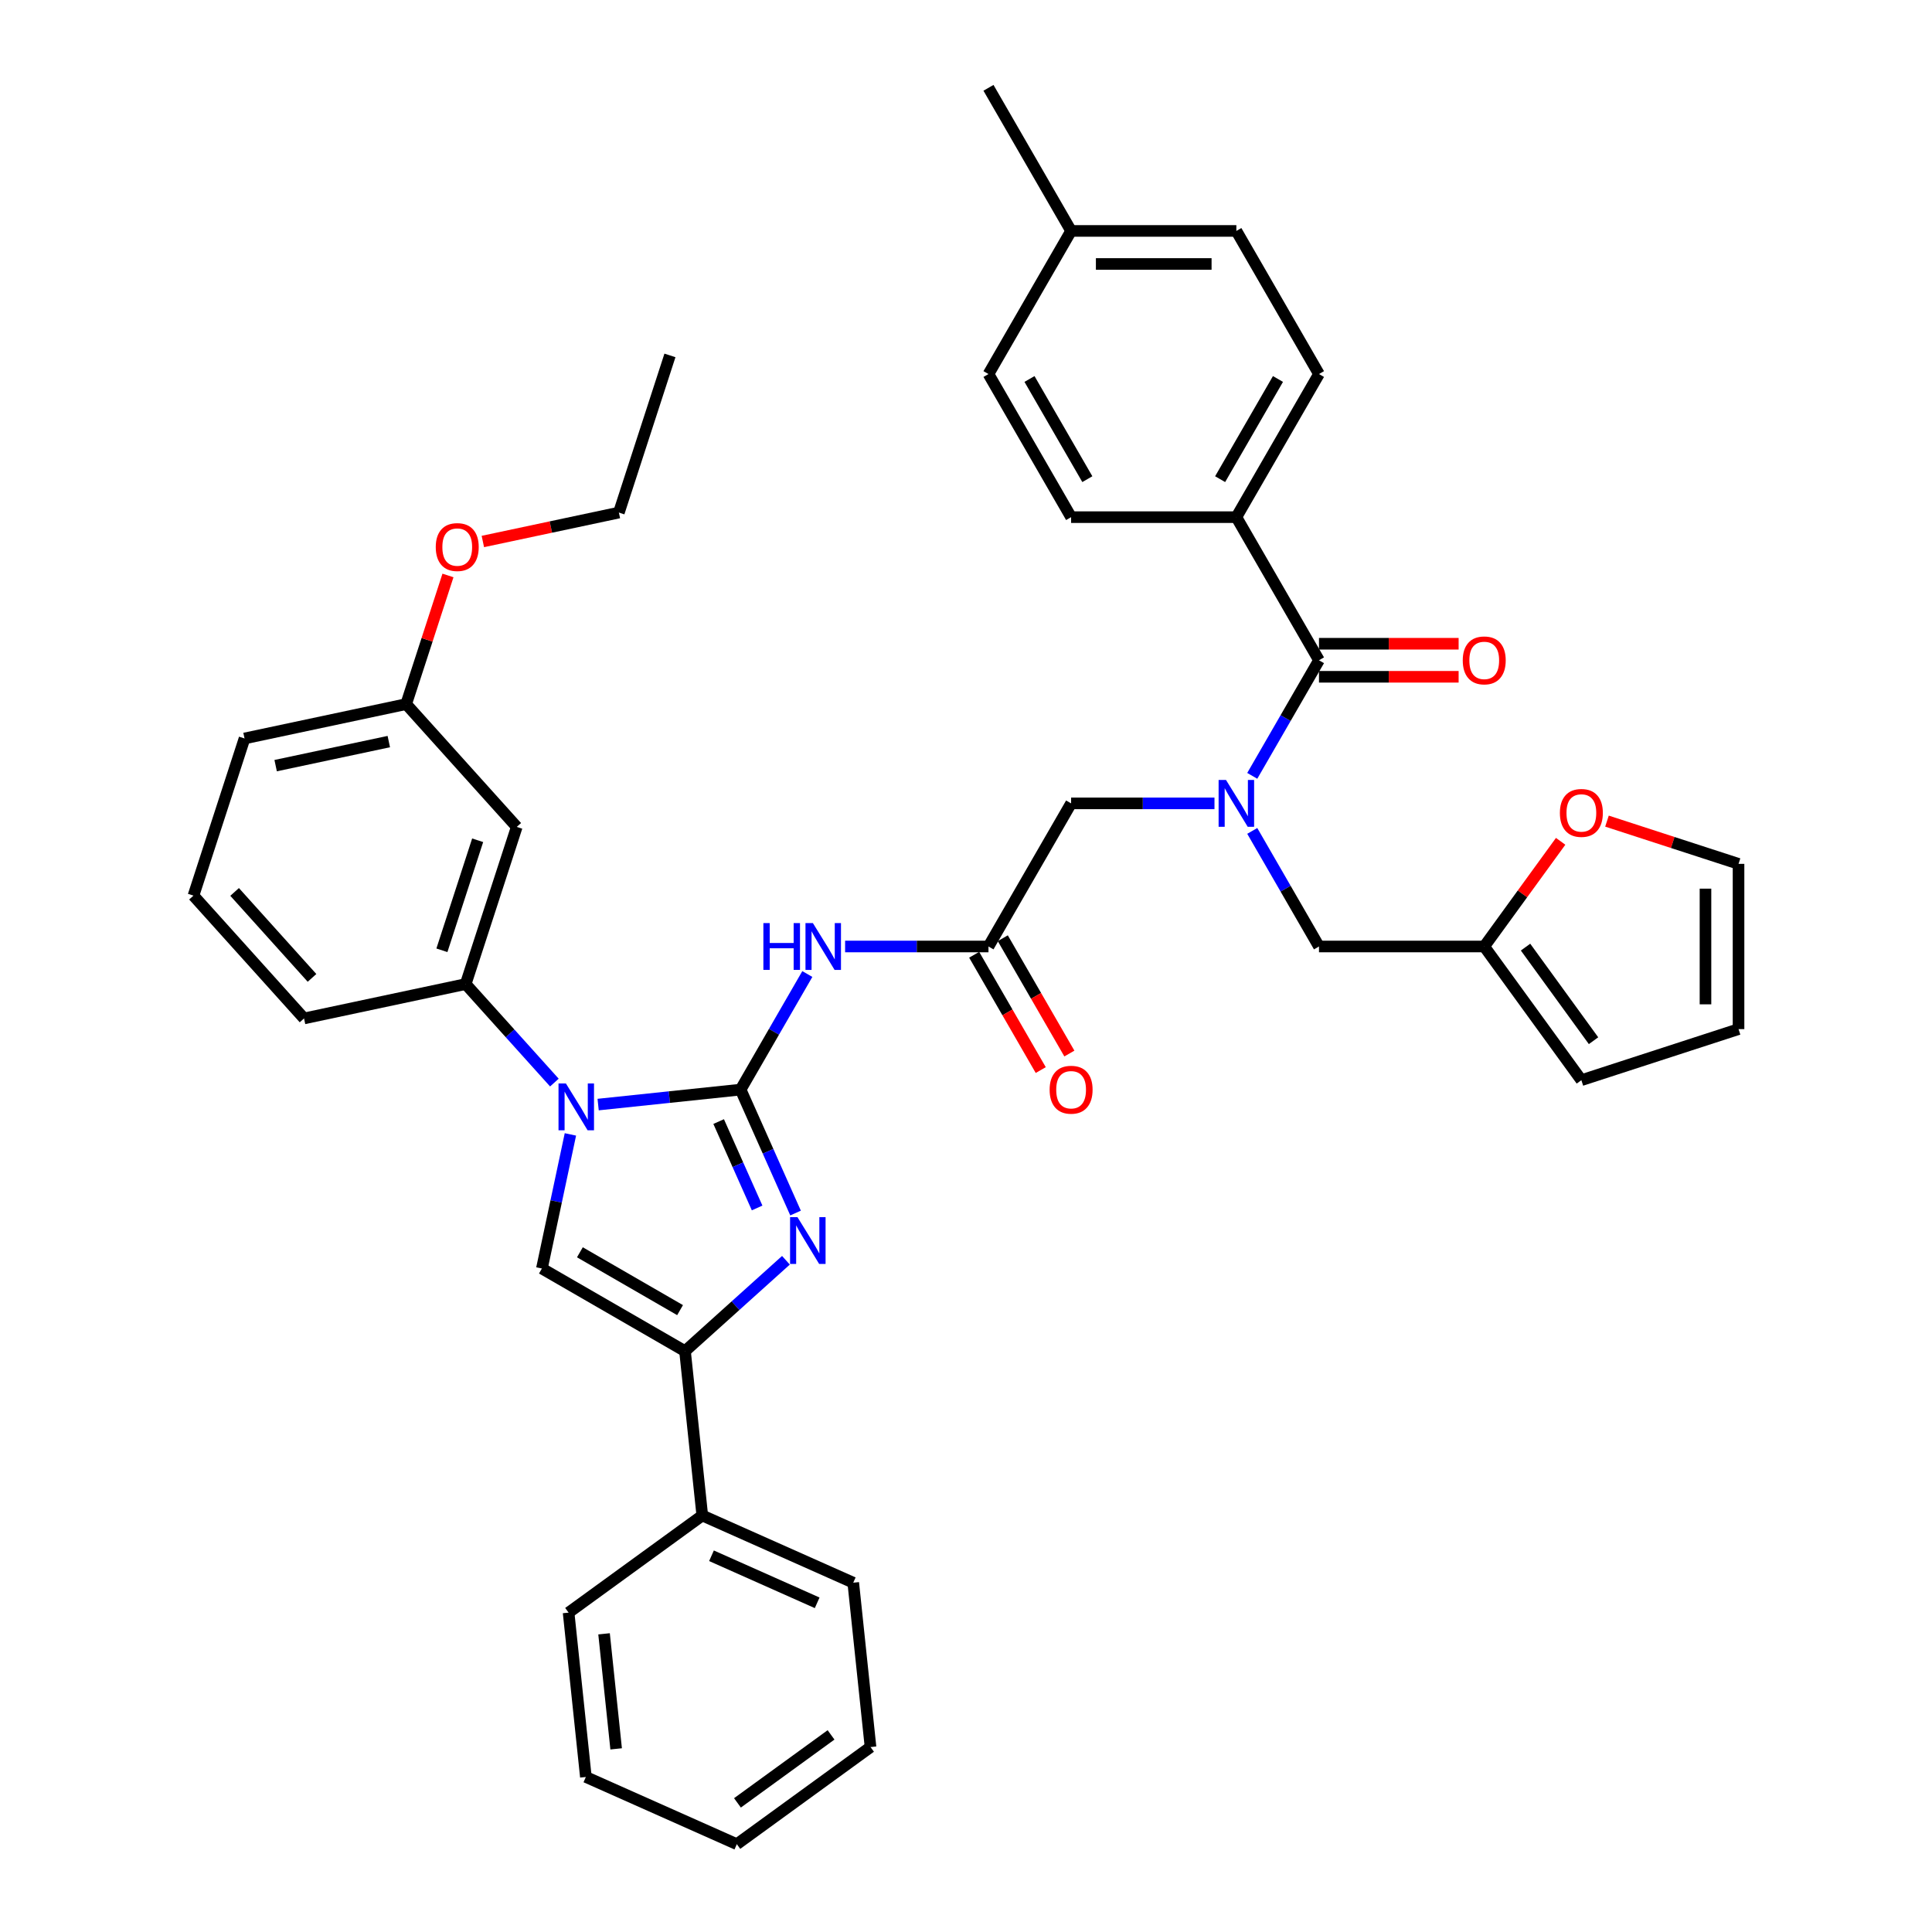 <?xml version='1.0' encoding='iso-8859-1'?>
<svg version='1.1' baseProfile='full'
              xmlns='http://www.w3.org/2000/svg'
                      xmlns:rdkit='http://www.rdkit.org/xml'
                      xmlns:xlink='http://www.w3.org/1999/xlink'
                  xml:space='preserve'
width='1000px' height='1000px' viewBox='0 0 1000 1000'>
<!-- END OF HEADER -->
<rect style='opacity:1.0;fill:#FFFFFF;stroke:none' width='1000' height='1000' x='0' y='0'> </rect>
<path class='bond-0' d='M 628.613,415.827 L 591.508,415.827' style='fill:none;fill-rule:evenodd;stroke:#0000FF;stroke-width:6px;stroke-linecap:butt;stroke-linejoin:miter;stroke-opacity:1' />
<path class='bond-0' d='M 591.508,415.827 L 554.403,415.827' style='fill:none;fill-rule:evenodd;stroke:#000000;stroke-width:6px;stroke-linecap:butt;stroke-linejoin:miter;stroke-opacity:1' />
<path class='bond-1' d='M 648.165,401.578 L 665.434,371.665' style='fill:none;fill-rule:evenodd;stroke:#0000FF;stroke-width:6px;stroke-linecap:butt;stroke-linejoin:miter;stroke-opacity:1' />
<path class='bond-1' d='M 665.434,371.665 L 682.704,341.753' style='fill:none;fill-rule:evenodd;stroke:#000000;stroke-width:6px;stroke-linecap:butt;stroke-linejoin:miter;stroke-opacity:1' />
<path class='bond-2' d='M 648.165,430.077 L 665.434,459.99' style='fill:none;fill-rule:evenodd;stroke:#0000FF;stroke-width:6px;stroke-linecap:butt;stroke-linejoin:miter;stroke-opacity:1' />
<path class='bond-2' d='M 665.434,459.99 L 682.704,489.902' style='fill:none;fill-rule:evenodd;stroke:#000000;stroke-width:6px;stroke-linecap:butt;stroke-linejoin:miter;stroke-opacity:1' />
<path class='bond-3' d='M 639.937,267.678 L 682.704,193.604' style='fill:none;fill-rule:evenodd;stroke:#000000;stroke-width:6px;stroke-linecap:butt;stroke-linejoin:miter;stroke-opacity:1' />
<path class='bond-3' d='M 631.538,248.014 L 661.474,196.162' style='fill:none;fill-rule:evenodd;stroke:#000000;stroke-width:6px;stroke-linecap:butt;stroke-linejoin:miter;stroke-opacity:1' />
<path class='bond-4' d='M 639.937,267.678 L 554.403,267.678' style='fill:none;fill-rule:evenodd;stroke:#000000;stroke-width:6px;stroke-linecap:butt;stroke-linejoin:miter;stroke-opacity:1' />
<path class='bond-5' d='M 639.937,267.678 L 682.704,341.753' style='fill:none;fill-rule:evenodd;stroke:#000000;stroke-width:6px;stroke-linecap:butt;stroke-linejoin:miter;stroke-opacity:1' />
<path class='bond-6' d='M 682.704,350.306 L 718.842,350.306' style='fill:none;fill-rule:evenodd;stroke:#000000;stroke-width:6px;stroke-linecap:butt;stroke-linejoin:miter;stroke-opacity:1' />
<path class='bond-6' d='M 718.842,350.306 L 754.981,350.306' style='fill:none;fill-rule:evenodd;stroke:#FF0000;stroke-width:6px;stroke-linecap:butt;stroke-linejoin:miter;stroke-opacity:1' />
<path class='bond-6' d='M 682.704,333.2 L 718.842,333.2' style='fill:none;fill-rule:evenodd;stroke:#000000;stroke-width:6px;stroke-linecap:butt;stroke-linejoin:miter;stroke-opacity:1' />
<path class='bond-6' d='M 718.842,333.2 L 754.981,333.2' style='fill:none;fill-rule:evenodd;stroke:#FF0000;stroke-width:6px;stroke-linecap:butt;stroke-linejoin:miter;stroke-opacity:1' />
<path class='bond-7' d='M 682.704,193.604 L 639.937,119.529' style='fill:none;fill-rule:evenodd;stroke:#000000;stroke-width:6px;stroke-linecap:butt;stroke-linejoin:miter;stroke-opacity:1' />
<path class='bond-8' d='M 554.403,267.678 L 511.636,193.604' style='fill:none;fill-rule:evenodd;stroke:#000000;stroke-width:6px;stroke-linecap:butt;stroke-linejoin:miter;stroke-opacity:1' />
<path class='bond-8' d='M 562.803,248.014 L 532.866,196.162' style='fill:none;fill-rule:evenodd;stroke:#000000;stroke-width:6px;stroke-linecap:butt;stroke-linejoin:miter;stroke-opacity:1' />
<path class='bond-9' d='M 831.772,425.011 L 865.817,436.073' style='fill:none;fill-rule:evenodd;stroke:#FF0000;stroke-width:6px;stroke-linecap:butt;stroke-linejoin:miter;stroke-opacity:1' />
<path class='bond-9' d='M 865.817,436.073 L 899.862,447.135' style='fill:none;fill-rule:evenodd;stroke:#000000;stroke-width:6px;stroke-linecap:butt;stroke-linejoin:miter;stroke-opacity:1' />
<path class='bond-10' d='M 807.788,435.467 L 788.013,462.684' style='fill:none;fill-rule:evenodd;stroke:#FF0000;stroke-width:6px;stroke-linecap:butt;stroke-linejoin:miter;stroke-opacity:1' />
<path class='bond-10' d='M 788.013,462.684 L 768.238,489.902' style='fill:none;fill-rule:evenodd;stroke:#000000;stroke-width:6px;stroke-linecap:butt;stroke-linejoin:miter;stroke-opacity:1' />
<path class='bond-11' d='M 899.862,447.135 L 899.862,532.669' style='fill:none;fill-rule:evenodd;stroke:#000000;stroke-width:6px;stroke-linecap:butt;stroke-linejoin:miter;stroke-opacity:1' />
<path class='bond-11' d='M 882.755,459.965 L 882.755,519.839' style='fill:none;fill-rule:evenodd;stroke:#000000;stroke-width:6px;stroke-linecap:butt;stroke-linejoin:miter;stroke-opacity:1' />
<path class='bond-12' d='M 437.427,489.902 L 474.532,489.902' style='fill:none;fill-rule:evenodd;stroke:#0000FF;stroke-width:6px;stroke-linecap:butt;stroke-linejoin:miter;stroke-opacity:1' />
<path class='bond-12' d='M 474.532,489.902 L 511.636,489.902' style='fill:none;fill-rule:evenodd;stroke:#000000;stroke-width:6px;stroke-linecap:butt;stroke-linejoin:miter;stroke-opacity:1' />
<path class='bond-13' d='M 417.875,504.152 L 400.605,534.064' style='fill:none;fill-rule:evenodd;stroke:#0000FF;stroke-width:6px;stroke-linecap:butt;stroke-linejoin:miter;stroke-opacity:1' />
<path class='bond-13' d='M 400.605,534.064 L 383.335,563.977' style='fill:none;fill-rule:evenodd;stroke:#000000;stroke-width:6px;stroke-linecap:butt;stroke-linejoin:miter;stroke-opacity:1' />
<path class='bond-14' d='M 504.229,494.179 L 521.459,524.023' style='fill:none;fill-rule:evenodd;stroke:#000000;stroke-width:6px;stroke-linecap:butt;stroke-linejoin:miter;stroke-opacity:1' />
<path class='bond-14' d='M 521.459,524.023 L 538.69,553.867' style='fill:none;fill-rule:evenodd;stroke:#FF0000;stroke-width:6px;stroke-linecap:butt;stroke-linejoin:miter;stroke-opacity:1' />
<path class='bond-14' d='M 519.044,485.625 L 536.274,515.469' style='fill:none;fill-rule:evenodd;stroke:#000000;stroke-width:6px;stroke-linecap:butt;stroke-linejoin:miter;stroke-opacity:1' />
<path class='bond-14' d='M 536.274,515.469 L 553.505,545.313' style='fill:none;fill-rule:evenodd;stroke:#FF0000;stroke-width:6px;stroke-linecap:butt;stroke-linejoin:miter;stroke-opacity:1' />
<path class='bond-15' d='M 511.636,489.902 L 554.403,415.827' style='fill:none;fill-rule:evenodd;stroke:#000000;stroke-width:6px;stroke-linecap:butt;stroke-linejoin:miter;stroke-opacity:1' />
<path class='bond-16' d='M 309.595,571.727 L 346.465,567.852' style='fill:none;fill-rule:evenodd;stroke:#0000FF;stroke-width:6px;stroke-linecap:butt;stroke-linejoin:miter;stroke-opacity:1' />
<path class='bond-16' d='M 346.465,567.852 L 383.335,563.977' style='fill:none;fill-rule:evenodd;stroke:#000000;stroke-width:6px;stroke-linecap:butt;stroke-linejoin:miter;stroke-opacity:1' />
<path class='bond-17' d='M 295.241,587.167 L 287.864,621.875' style='fill:none;fill-rule:evenodd;stroke:#0000FF;stroke-width:6px;stroke-linecap:butt;stroke-linejoin:miter;stroke-opacity:1' />
<path class='bond-17' d='M 287.864,621.875 L 280.487,656.582' style='fill:none;fill-rule:evenodd;stroke:#000000;stroke-width:6px;stroke-linecap:butt;stroke-linejoin:miter;stroke-opacity:1' />
<path class='bond-18' d='M 286.945,560.34 L 263.991,534.847' style='fill:none;fill-rule:evenodd;stroke:#0000FF;stroke-width:6px;stroke-linecap:butt;stroke-linejoin:miter;stroke-opacity:1' />
<path class='bond-18' d='M 263.991,534.847 L 241.037,509.353' style='fill:none;fill-rule:evenodd;stroke:#000000;stroke-width:6px;stroke-linecap:butt;stroke-linejoin:miter;stroke-opacity:1' />
<path class='bond-19' d='M 383.335,563.977 L 397.558,595.921' style='fill:none;fill-rule:evenodd;stroke:#000000;stroke-width:6px;stroke-linecap:butt;stroke-linejoin:miter;stroke-opacity:1' />
<path class='bond-19' d='M 397.558,595.921 L 411.781,627.866' style='fill:none;fill-rule:evenodd;stroke:#0000FF;stroke-width:6px;stroke-linecap:butt;stroke-linejoin:miter;stroke-opacity:1' />
<path class='bond-19' d='M 371.974,580.518 L 381.93,602.879' style='fill:none;fill-rule:evenodd;stroke:#000000;stroke-width:6px;stroke-linecap:butt;stroke-linejoin:miter;stroke-opacity:1' />
<path class='bond-19' d='M 381.93,602.879 L 391.886,625.24' style='fill:none;fill-rule:evenodd;stroke:#0000FF;stroke-width:6px;stroke-linecap:butt;stroke-linejoin:miter;stroke-opacity:1' />
<path class='bond-20' d='M 406.801,652.313 L 380.681,675.831' style='fill:none;fill-rule:evenodd;stroke:#0000FF;stroke-width:6px;stroke-linecap:butt;stroke-linejoin:miter;stroke-opacity:1' />
<path class='bond-20' d='M 380.681,675.831 L 354.561,699.349' style='fill:none;fill-rule:evenodd;stroke:#000000;stroke-width:6px;stroke-linecap:butt;stroke-linejoin:miter;stroke-opacity:1' />
<path class='bond-21' d='M 354.561,699.349 L 363.502,784.415' style='fill:none;fill-rule:evenodd;stroke:#000000;stroke-width:6px;stroke-linecap:butt;stroke-linejoin:miter;stroke-opacity:1' />
<path class='bond-22' d='M 354.561,699.349 L 280.487,656.582' style='fill:none;fill-rule:evenodd;stroke:#000000;stroke-width:6px;stroke-linecap:butt;stroke-linejoin:miter;stroke-opacity:1' />
<path class='bond-22' d='M 352.003,678.119 L 300.151,648.182' style='fill:none;fill-rule:evenodd;stroke:#000000;stroke-width:6px;stroke-linecap:butt;stroke-linejoin:miter;stroke-opacity:1' />
<path class='bond-23' d='M 303.244,919.756 L 294.303,834.69' style='fill:none;fill-rule:evenodd;stroke:#000000;stroke-width:6px;stroke-linecap:butt;stroke-linejoin:miter;stroke-opacity:1' />
<path class='bond-23' d='M 318.916,905.208 L 312.658,845.662' style='fill:none;fill-rule:evenodd;stroke:#000000;stroke-width:6px;stroke-linecap:butt;stroke-linejoin:miter;stroke-opacity:1' />
<path class='bond-24' d='M 303.244,919.756 L 381.383,954.545' style='fill:none;fill-rule:evenodd;stroke:#000000;stroke-width:6px;stroke-linecap:butt;stroke-linejoin:miter;stroke-opacity:1' />
<path class='bond-25' d='M 381.383,954.545 L 450.582,904.27' style='fill:none;fill-rule:evenodd;stroke:#000000;stroke-width:6px;stroke-linecap:butt;stroke-linejoin:miter;stroke-opacity:1' />
<path class='bond-25' d='M 381.708,933.164 L 430.147,897.972' style='fill:none;fill-rule:evenodd;stroke:#000000;stroke-width:6px;stroke-linecap:butt;stroke-linejoin:miter;stroke-opacity:1' />
<path class='bond-26' d='M 157.372,527.137 L 100.138,463.573' style='fill:none;fill-rule:evenodd;stroke:#000000;stroke-width:6px;stroke-linecap:butt;stroke-linejoin:miter;stroke-opacity:1' />
<path class='bond-26' d='M 161.5,506.155 L 121.436,461.661' style='fill:none;fill-rule:evenodd;stroke:#000000;stroke-width:6px;stroke-linecap:butt;stroke-linejoin:miter;stroke-opacity:1' />
<path class='bond-27' d='M 157.372,527.137 L 241.037,509.353' style='fill:none;fill-rule:evenodd;stroke:#000000;stroke-width:6px;stroke-linecap:butt;stroke-linejoin:miter;stroke-opacity:1' />
<path class='bond-28' d='M 241.037,509.353 L 267.468,428.006' style='fill:none;fill-rule:evenodd;stroke:#000000;stroke-width:6px;stroke-linecap:butt;stroke-linejoin:miter;stroke-opacity:1' />
<path class='bond-28' d='M 228.732,491.865 L 247.234,434.922' style='fill:none;fill-rule:evenodd;stroke:#000000;stroke-width:6px;stroke-linecap:butt;stroke-linejoin:miter;stroke-opacity:1' />
<path class='bond-29' d='M 267.468,428.006 L 210.235,364.442' style='fill:none;fill-rule:evenodd;stroke:#000000;stroke-width:6px;stroke-linecap:butt;stroke-linejoin:miter;stroke-opacity:1' />
<path class='bond-30' d='M 210.235,364.442 L 221.052,331.149' style='fill:none;fill-rule:evenodd;stroke:#000000;stroke-width:6px;stroke-linecap:butt;stroke-linejoin:miter;stroke-opacity:1' />
<path class='bond-30' d='M 221.052,331.149 L 231.869,297.857' style='fill:none;fill-rule:evenodd;stroke:#FF0000;stroke-width:6px;stroke-linecap:butt;stroke-linejoin:miter;stroke-opacity:1' />
<path class='bond-31' d='M 210.235,364.442 L 126.57,382.225' style='fill:none;fill-rule:evenodd;stroke:#000000;stroke-width:6px;stroke-linecap:butt;stroke-linejoin:miter;stroke-opacity:1' />
<path class='bond-31' d='M 201.242,383.842 L 142.676,396.29' style='fill:none;fill-rule:evenodd;stroke:#000000;stroke-width:6px;stroke-linecap:butt;stroke-linejoin:miter;stroke-opacity:1' />
<path class='bond-32' d='M 126.57,382.225 L 100.138,463.573' style='fill:none;fill-rule:evenodd;stroke:#000000;stroke-width:6px;stroke-linecap:butt;stroke-linejoin:miter;stroke-opacity:1' />
<path class='bond-33' d='M 249.924,280.276 L 285.127,272.793' style='fill:none;fill-rule:evenodd;stroke:#FF0000;stroke-width:6px;stroke-linecap:butt;stroke-linejoin:miter;stroke-opacity:1' />
<path class='bond-33' d='M 285.127,272.793 L 320.331,265.31' style='fill:none;fill-rule:evenodd;stroke:#000000;stroke-width:6px;stroke-linecap:butt;stroke-linejoin:miter;stroke-opacity:1' />
<path class='bond-34' d='M 320.331,265.31 L 346.762,183.963' style='fill:none;fill-rule:evenodd;stroke:#000000;stroke-width:6px;stroke-linecap:butt;stroke-linejoin:miter;stroke-opacity:1' />
<path class='bond-35' d='M 450.582,904.27 L 441.641,819.204' style='fill:none;fill-rule:evenodd;stroke:#000000;stroke-width:6px;stroke-linecap:butt;stroke-linejoin:miter;stroke-opacity:1' />
<path class='bond-36' d='M 441.641,819.204 L 363.502,784.415' style='fill:none;fill-rule:evenodd;stroke:#000000;stroke-width:6px;stroke-linecap:butt;stroke-linejoin:miter;stroke-opacity:1' />
<path class='bond-36' d='M 422.962,829.614 L 368.265,805.261' style='fill:none;fill-rule:evenodd;stroke:#000000;stroke-width:6px;stroke-linecap:butt;stroke-linejoin:miter;stroke-opacity:1' />
<path class='bond-37' d='M 363.502,784.415 L 294.303,834.69' style='fill:none;fill-rule:evenodd;stroke:#000000;stroke-width:6px;stroke-linecap:butt;stroke-linejoin:miter;stroke-opacity:1' />
<path class='bond-38' d='M 899.862,532.669 L 818.514,559.101' style='fill:none;fill-rule:evenodd;stroke:#000000;stroke-width:6px;stroke-linecap:butt;stroke-linejoin:miter;stroke-opacity:1' />
<path class='bond-39' d='M 818.514,559.101 L 768.238,489.902' style='fill:none;fill-rule:evenodd;stroke:#000000;stroke-width:6px;stroke-linecap:butt;stroke-linejoin:miter;stroke-opacity:1' />
<path class='bond-39' d='M 824.812,538.666 L 789.619,490.227' style='fill:none;fill-rule:evenodd;stroke:#000000;stroke-width:6px;stroke-linecap:butt;stroke-linejoin:miter;stroke-opacity:1' />
<path class='bond-40' d='M 768.238,489.902 L 682.704,489.902' style='fill:none;fill-rule:evenodd;stroke:#000000;stroke-width:6px;stroke-linecap:butt;stroke-linejoin:miter;stroke-opacity:1' />
<path class='bond-41' d='M 511.636,193.604 L 554.403,119.529' style='fill:none;fill-rule:evenodd;stroke:#000000;stroke-width:6px;stroke-linecap:butt;stroke-linejoin:miter;stroke-opacity:1' />
<path class='bond-42' d='M 639.937,119.529 L 554.403,119.529' style='fill:none;fill-rule:evenodd;stroke:#000000;stroke-width:6px;stroke-linecap:butt;stroke-linejoin:miter;stroke-opacity:1' />
<path class='bond-42' d='M 627.107,136.636 L 567.234,136.636' style='fill:none;fill-rule:evenodd;stroke:#000000;stroke-width:6px;stroke-linecap:butt;stroke-linejoin:miter;stroke-opacity:1' />
<path class='bond-43' d='M 554.403,119.529 L 511.636,45.455' style='fill:none;fill-rule:evenodd;stroke:#000000;stroke-width:6px;stroke-linecap:butt;stroke-linejoin:miter;stroke-opacity:1' />
<path  class='atom-0' d='M 634.583 403.716
L 642.521 416.546
Q 643.307 417.812, 644.573 420.104
Q 645.839 422.397, 645.908 422.533
L 645.908 403.716
L 649.124 403.716
L 649.124 427.939
L 645.805 427.939
L 637.286 413.912
Q 636.294 412.269, 635.233 410.388
Q 634.207 408.506, 633.899 407.924
L 633.899 427.939
L 630.751 427.939
L 630.751 403.716
L 634.583 403.716
' fill='#0000FF'/>
<path  class='atom-3' d='M 757.119 341.821
Q 757.119 336.005, 759.993 332.755
Q 762.867 329.504, 768.238 329.504
Q 773.61 329.504, 776.484 332.755
Q 779.358 336.005, 779.358 341.821
Q 779.358 347.706, 776.45 351.059
Q 773.541 354.378, 768.238 354.378
Q 762.901 354.378, 759.993 351.059
Q 757.119 347.74, 757.119 341.821
M 768.238 351.641
Q 771.933 351.641, 773.918 349.177
Q 775.936 346.68, 775.936 341.821
Q 775.936 337.066, 773.918 334.671
Q 771.933 332.242, 768.238 332.242
Q 764.543 332.242, 762.525 334.636
Q 760.54 337.031, 760.54 341.821
Q 760.54 346.714, 762.525 349.177
Q 764.543 351.641, 768.238 351.641
' fill='#FF0000'/>
<path  class='atom-6' d='M 807.395 420.772
Q 807.395 414.956, 810.268 411.705
Q 813.142 408.455, 818.514 408.455
Q 823.885 408.455, 826.759 411.705
Q 829.633 414.956, 829.633 420.772
Q 829.633 426.657, 826.725 430.01
Q 823.817 433.328, 818.514 433.328
Q 813.177 433.328, 810.268 430.01
Q 807.395 426.691, 807.395 420.772
M 818.514 430.591
Q 822.209 430.591, 824.193 428.128
Q 826.212 425.63, 826.212 420.772
Q 826.212 416.016, 824.193 413.621
Q 822.209 411.192, 818.514 411.192
Q 814.819 411.192, 812.8 413.587
Q 810.816 415.982, 810.816 420.772
Q 810.816 425.665, 812.8 428.128
Q 814.819 430.591, 818.514 430.591
' fill='#FF0000'/>
<path  class='atom-8' d='M 395.122 477.79
L 398.407 477.79
L 398.407 488.089
L 410.792 488.089
L 410.792 477.79
L 414.076 477.79
L 414.076 502.014
L 410.792 502.014
L 410.792 490.826
L 398.407 490.826
L 398.407 502.014
L 395.122 502.014
L 395.122 477.79
' fill='#0000FF'/>
<path  class='atom-8' d='M 420.748 477.79
L 428.686 490.621
Q 429.472 491.886, 430.738 494.179
Q 432.004 496.471, 432.073 496.608
L 432.073 477.79
L 435.289 477.79
L 435.289 502.014
L 431.97 502.014
L 423.451 487.986
Q 422.459 486.344, 421.398 484.462
Q 420.372 482.58, 420.064 481.999
L 420.064 502.014
L 416.916 502.014
L 416.916 477.79
L 420.748 477.79
' fill='#0000FF'/>
<path  class='atom-10' d='M 543.284 564.045
Q 543.284 558.229, 546.158 554.979
Q 549.032 551.728, 554.403 551.728
Q 559.775 551.728, 562.649 554.979
Q 565.523 558.229, 565.523 564.045
Q 565.523 569.93, 562.615 573.283
Q 559.707 576.601, 554.403 576.601
Q 549.066 576.601, 546.158 573.283
Q 543.284 569.964, 543.284 564.045
M 554.403 573.864
Q 558.098 573.864, 560.083 571.401
Q 562.101 568.903, 562.101 564.045
Q 562.101 559.289, 560.083 556.894
Q 558.098 554.465, 554.403 554.465
Q 550.708 554.465, 548.69 556.86
Q 546.705 559.255, 546.705 564.045
Q 546.705 568.938, 548.69 571.401
Q 550.708 573.864, 554.403 573.864
' fill='#FF0000'/>
<path  class='atom-12' d='M 292.916 560.806
L 300.853 573.636
Q 301.64 574.902, 302.906 577.194
Q 304.172 579.486, 304.24 579.623
L 304.24 560.806
L 307.456 560.806
L 307.456 585.029
L 304.138 585.029
L 295.619 571.001
Q 294.626 569.359, 293.566 567.477
Q 292.539 565.596, 292.231 565.014
L 292.231 585.029
L 289.084 585.029
L 289.084 560.806
L 292.916 560.806
' fill='#0000FF'/>
<path  class='atom-14' d='M 412.771 630.004
L 420.708 642.834
Q 421.495 644.1, 422.761 646.393
Q 424.027 648.685, 424.096 648.822
L 424.096 630.004
L 427.312 630.004
L 427.312 654.227
L 423.993 654.227
L 415.474 640.2
Q 414.482 638.558, 413.421 636.676
Q 412.394 634.794, 412.087 634.213
L 412.087 654.227
L 408.939 654.227
L 408.939 630.004
L 412.771 630.004
' fill='#0000FF'/>
<path  class='atom-25' d='M 225.547 283.162
Q 225.547 277.346, 228.421 274.096
Q 231.295 270.845, 236.666 270.845
Q 242.038 270.845, 244.912 274.096
Q 247.786 277.346, 247.786 283.162
Q 247.786 289.047, 244.877 292.4
Q 241.969 295.719, 236.666 295.719
Q 231.329 295.719, 228.421 292.4
Q 225.547 289.081, 225.547 283.162
M 236.666 292.982
Q 240.361 292.982, 242.346 290.518
Q 244.364 288.021, 244.364 283.162
Q 244.364 278.407, 242.346 276.012
Q 240.361 273.583, 236.666 273.583
Q 232.971 273.583, 230.953 275.977
Q 228.968 278.372, 228.968 283.162
Q 228.968 288.055, 230.953 290.518
Q 232.971 292.982, 236.666 292.982
' fill='#FF0000'/>
</svg>

